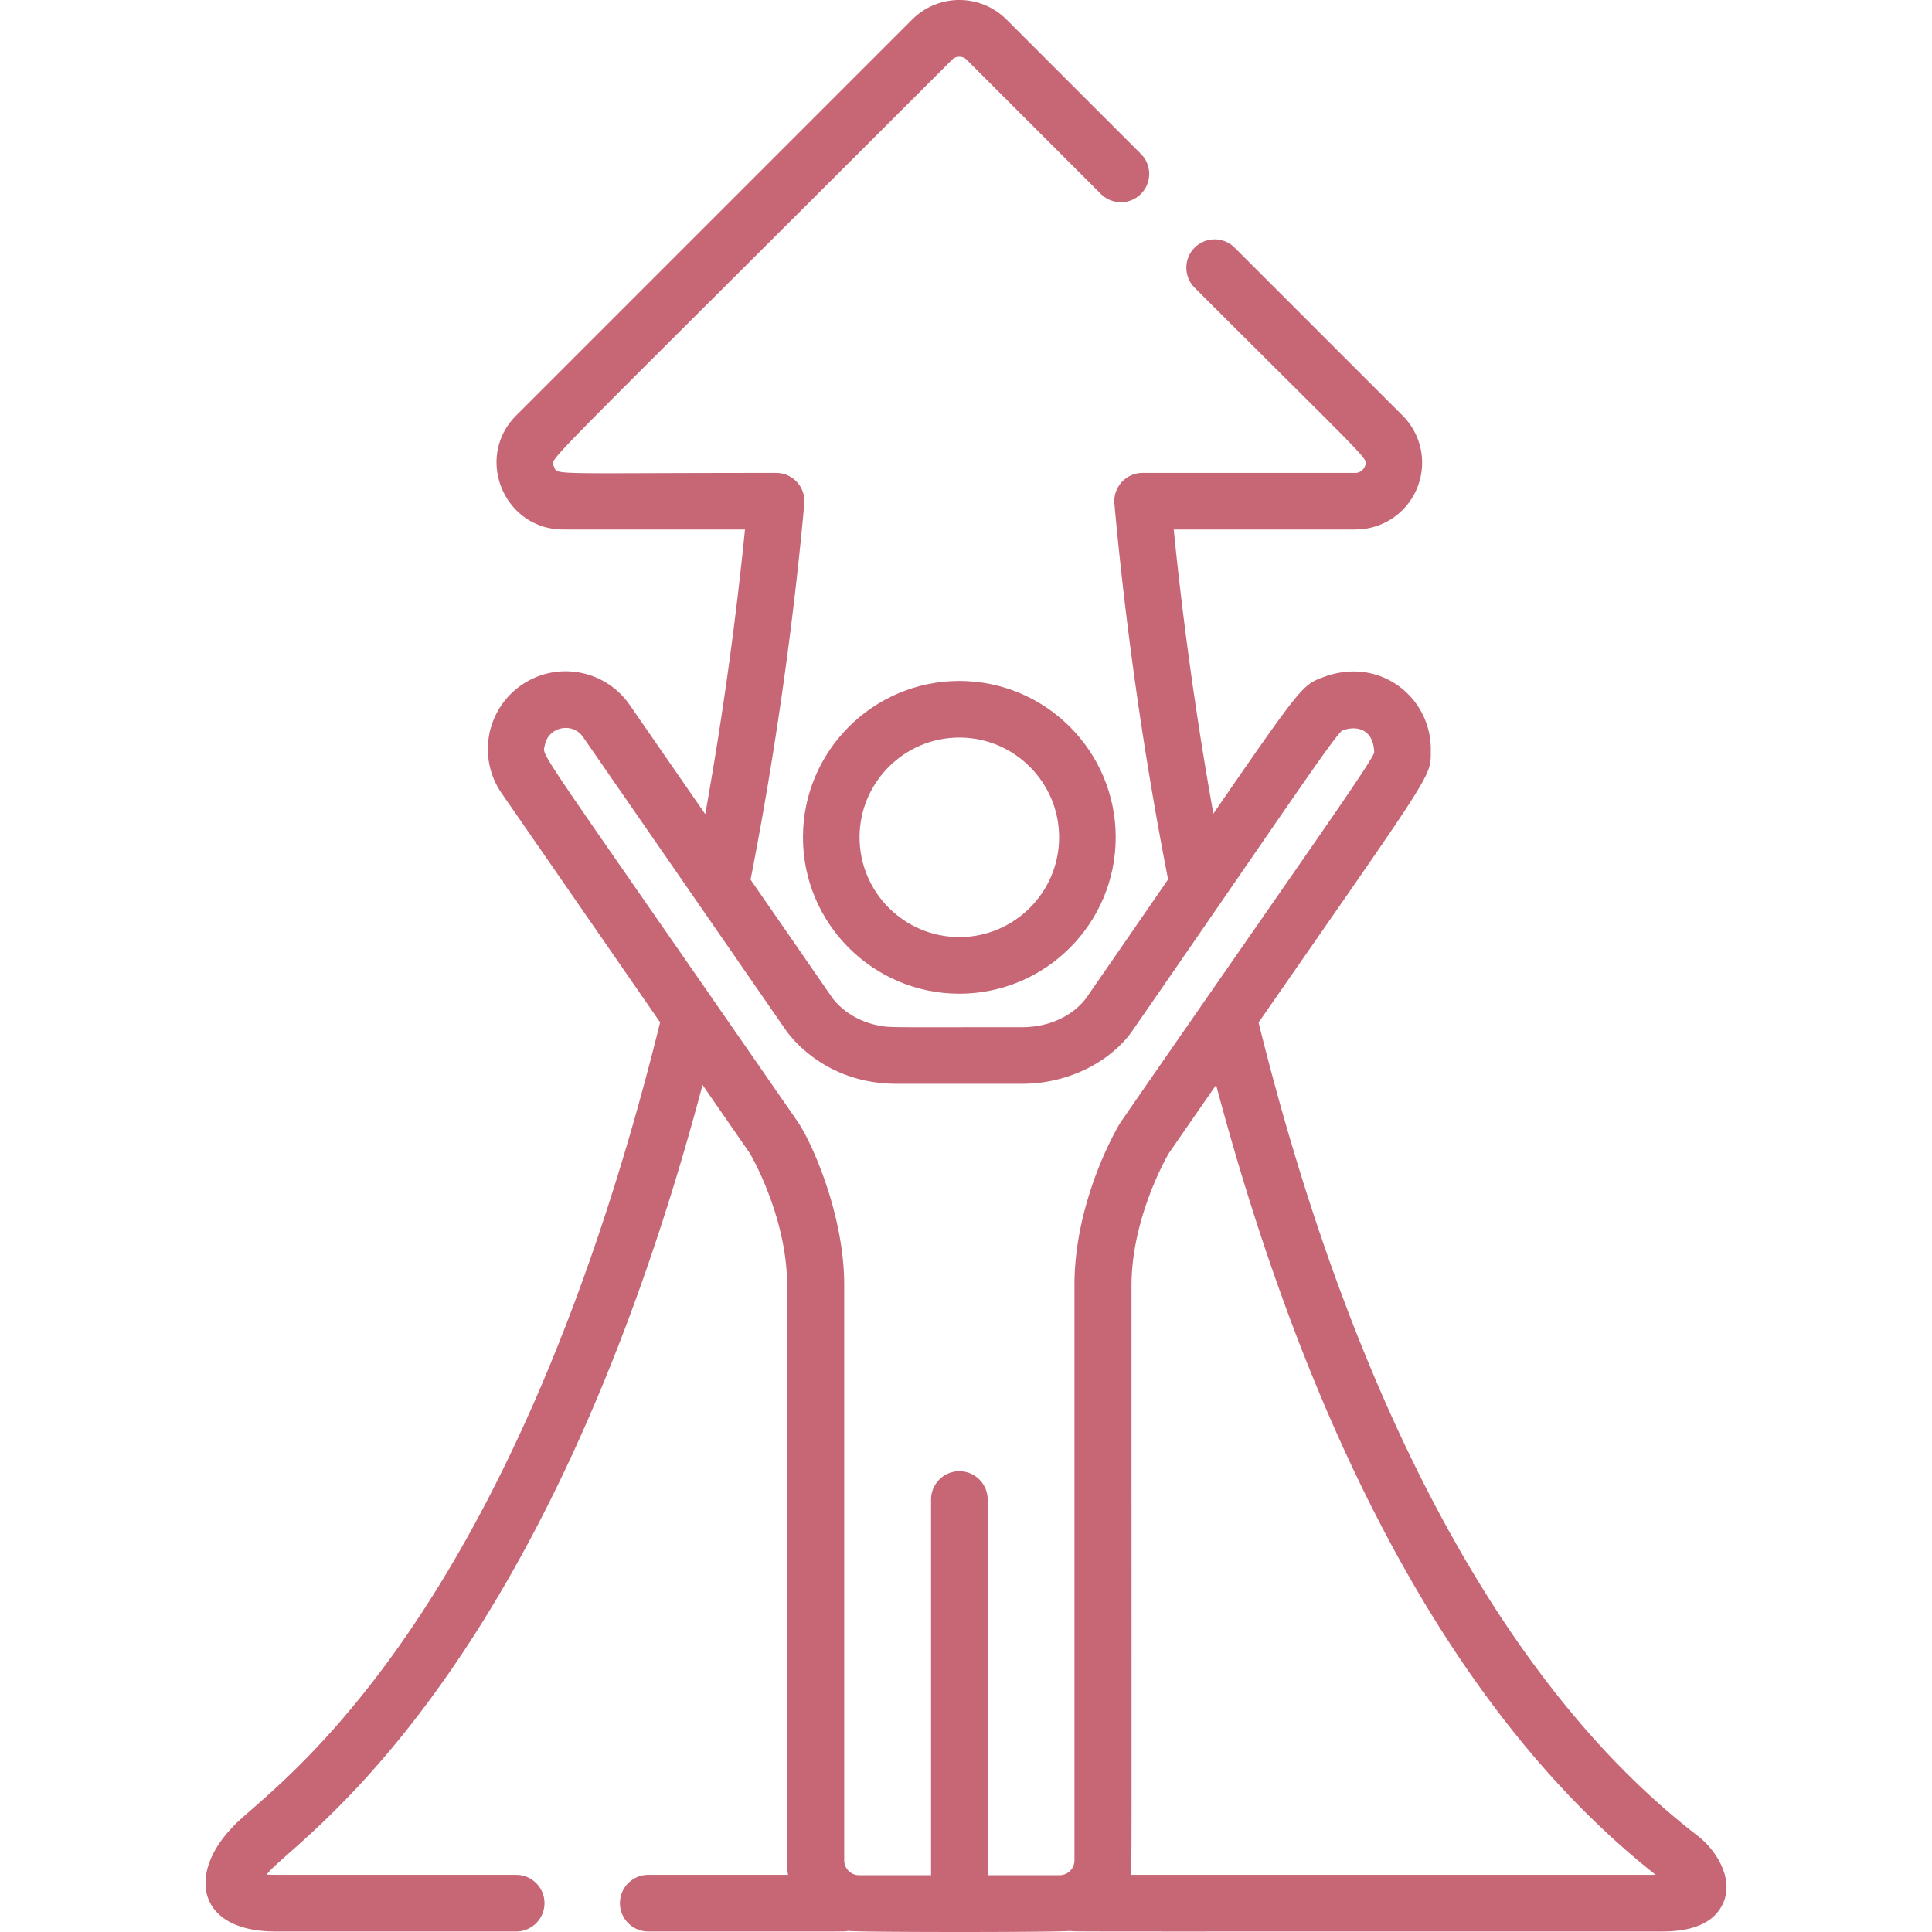<?xml version="1.0" encoding="UTF-8"?> <svg xmlns="http://www.w3.org/2000/svg" xmlns:xlink="http://www.w3.org/1999/xlink" version="1.1" width="512" height="512" x="0" y="0" viewBox="0 0 511.999 511.999" style="enable-background:new 0 0 512 512" xml:space="preserve" class=""><g><path d="M254.234 180.458c-22.851 0-41.444 18.59-41.444 41.441 0 22.85 18.591 41.439 41.444 41.439 22.849 0 41.44-18.589 41.44-41.439 0-22.852-18.59-41.441-41.44-41.441zm0 67.88c-14.582 0-26.444-11.861-26.444-26.439 0-14.58 11.863-26.441 26.444-26.441 14.58 0 26.44 11.862 26.44 26.441 0 14.578-11.861 26.439-26.44 26.439z" fill="#c76675" opacity="1" data-original="#000000"></path><path d="M449.972 486.561c-50.977-39.188-91.2-113.706-116.436-215.585 47.422-68.328 45.557-64.874 45.638-72.222.151-13.864-13.458-24.988-28.534-19.28-5.368 1.992-5.629 2.091-29.086 36.156a987.672 987.672 0 0 1-10.505-75.307h48.131c7.18 0 13.596-4.286 16.344-10.921a17.64 17.64 0 0 0-3.833-19.275l-44.493-44.49a7.5 7.5 0 0 0-10.607 10.607c48.159 48.157 46.02 45.132 45.073 47.421a2.68 2.68 0 0 1-2.485 1.66h-56.381c-4.399 0-7.868 3.78-7.469 8.179 2.099 23.103 6.261 58.901 14.227 99.553a19264.686 19264.686 0 0 1-21.687 31.417c-3.337 4.451-9.419 7.742-17.037 7.742-36.247 0-35.139.181-38.508-.553-6.886-1.499-10.555-5.628-11.726-7.188l-21.691-31.355c7.972-40.663 12.138-76.49 14.239-99.615.399-4.389-3.062-8.179-7.469-8.179-60.436 0-57.896.684-58.865-1.659-.999-2.411-6.667 4.319 105.523-107.874 1.004-1.004 2.804-1.003 3.805-.001l35.694 35.694a7.501 7.501 0 0 0 10.606-10.607L266.743 5.183c-6.916-6.911-18.096-6.912-25.014.001L136.787 110.128c-11.118 11.119-3.232 30.196 12.508 30.196h48.132a988.81 988.81 0 0 1-10.529 75.436l-20.041-28.97c-6.456-9.339-19.302-11.716-28.676-5.226-9.37 6.48-11.708 19.308-5.225 28.68l41.984 60.687C134.219 435.511 69.95 474.677 61.555 484.292c-12.052 12.562-9.076 27.568 11.397 27.568h63.842c4.142 0 7.5-3.357 7.5-7.5s-3.358-7.5-7.5-7.5c-68.932 0-64.647.037-66.099-.087 5.725-8.227 72.549-47.651 115.486-209.255l12.509 18.078c1.01 1.741 9.908 17.58 9.908 35.163 0 163.495-.122 153.813.256 156.1h-37.062c-4.142 0-7.5 3.357-7.5 7.5s3.358 7.5 7.5 7.5c55.757 0 51.858.066 52.949-.154 2.52.394 56.51.388 58.978.001 1.135.23-8.245.153 156.393.153 3.393 0 13.721 0 16.773-8.078 2.487-6.584-2.563-13.878-6.913-17.22zm-165.23-146.027v152.48a3.946 3.946 0 0 1-3.942 3.943h-19.061V397.39c0-4.143-3.358-7.5-7.5-7.5s-7.5 3.357-7.5 7.5v99.567h-19.075a3.946 3.946 0 0 1-3.94-3.943v-152.48c0-18.662-8.604-37.9-12.386-43.352-71.141-102.834-67.55-96.405-66.954-99.674.895-4.915 7.306-6.28 10.136-2.188.095.137 53.847 77.839 53.946 77.973 2.408 3.266 11.627 13.92 29.168 13.92h33.197c13.307 0 24.181-6.663 29.301-14.104 39.321-56.824 52.611-76.81 55.509-79.495 4.388-1.636 8.436.033 8.539 5.873l.001.01c-1.842 4.2-17.963 26.729-67.054 97.685-1.227 1.769-12.385 21.188-12.385 43.352zM299.6 496.861c.372-2.248.256 7.421.256-156.1 0-17.612 8.929-33.477 9.907-35.16 4.458-6.445 8.624-12.46 12.518-18.077 20.054 75.465 55.01 160.783 116.505 209.337H299.6z" fill="#c76675" opacity="1" data-original="#000000"></path></g></svg> 